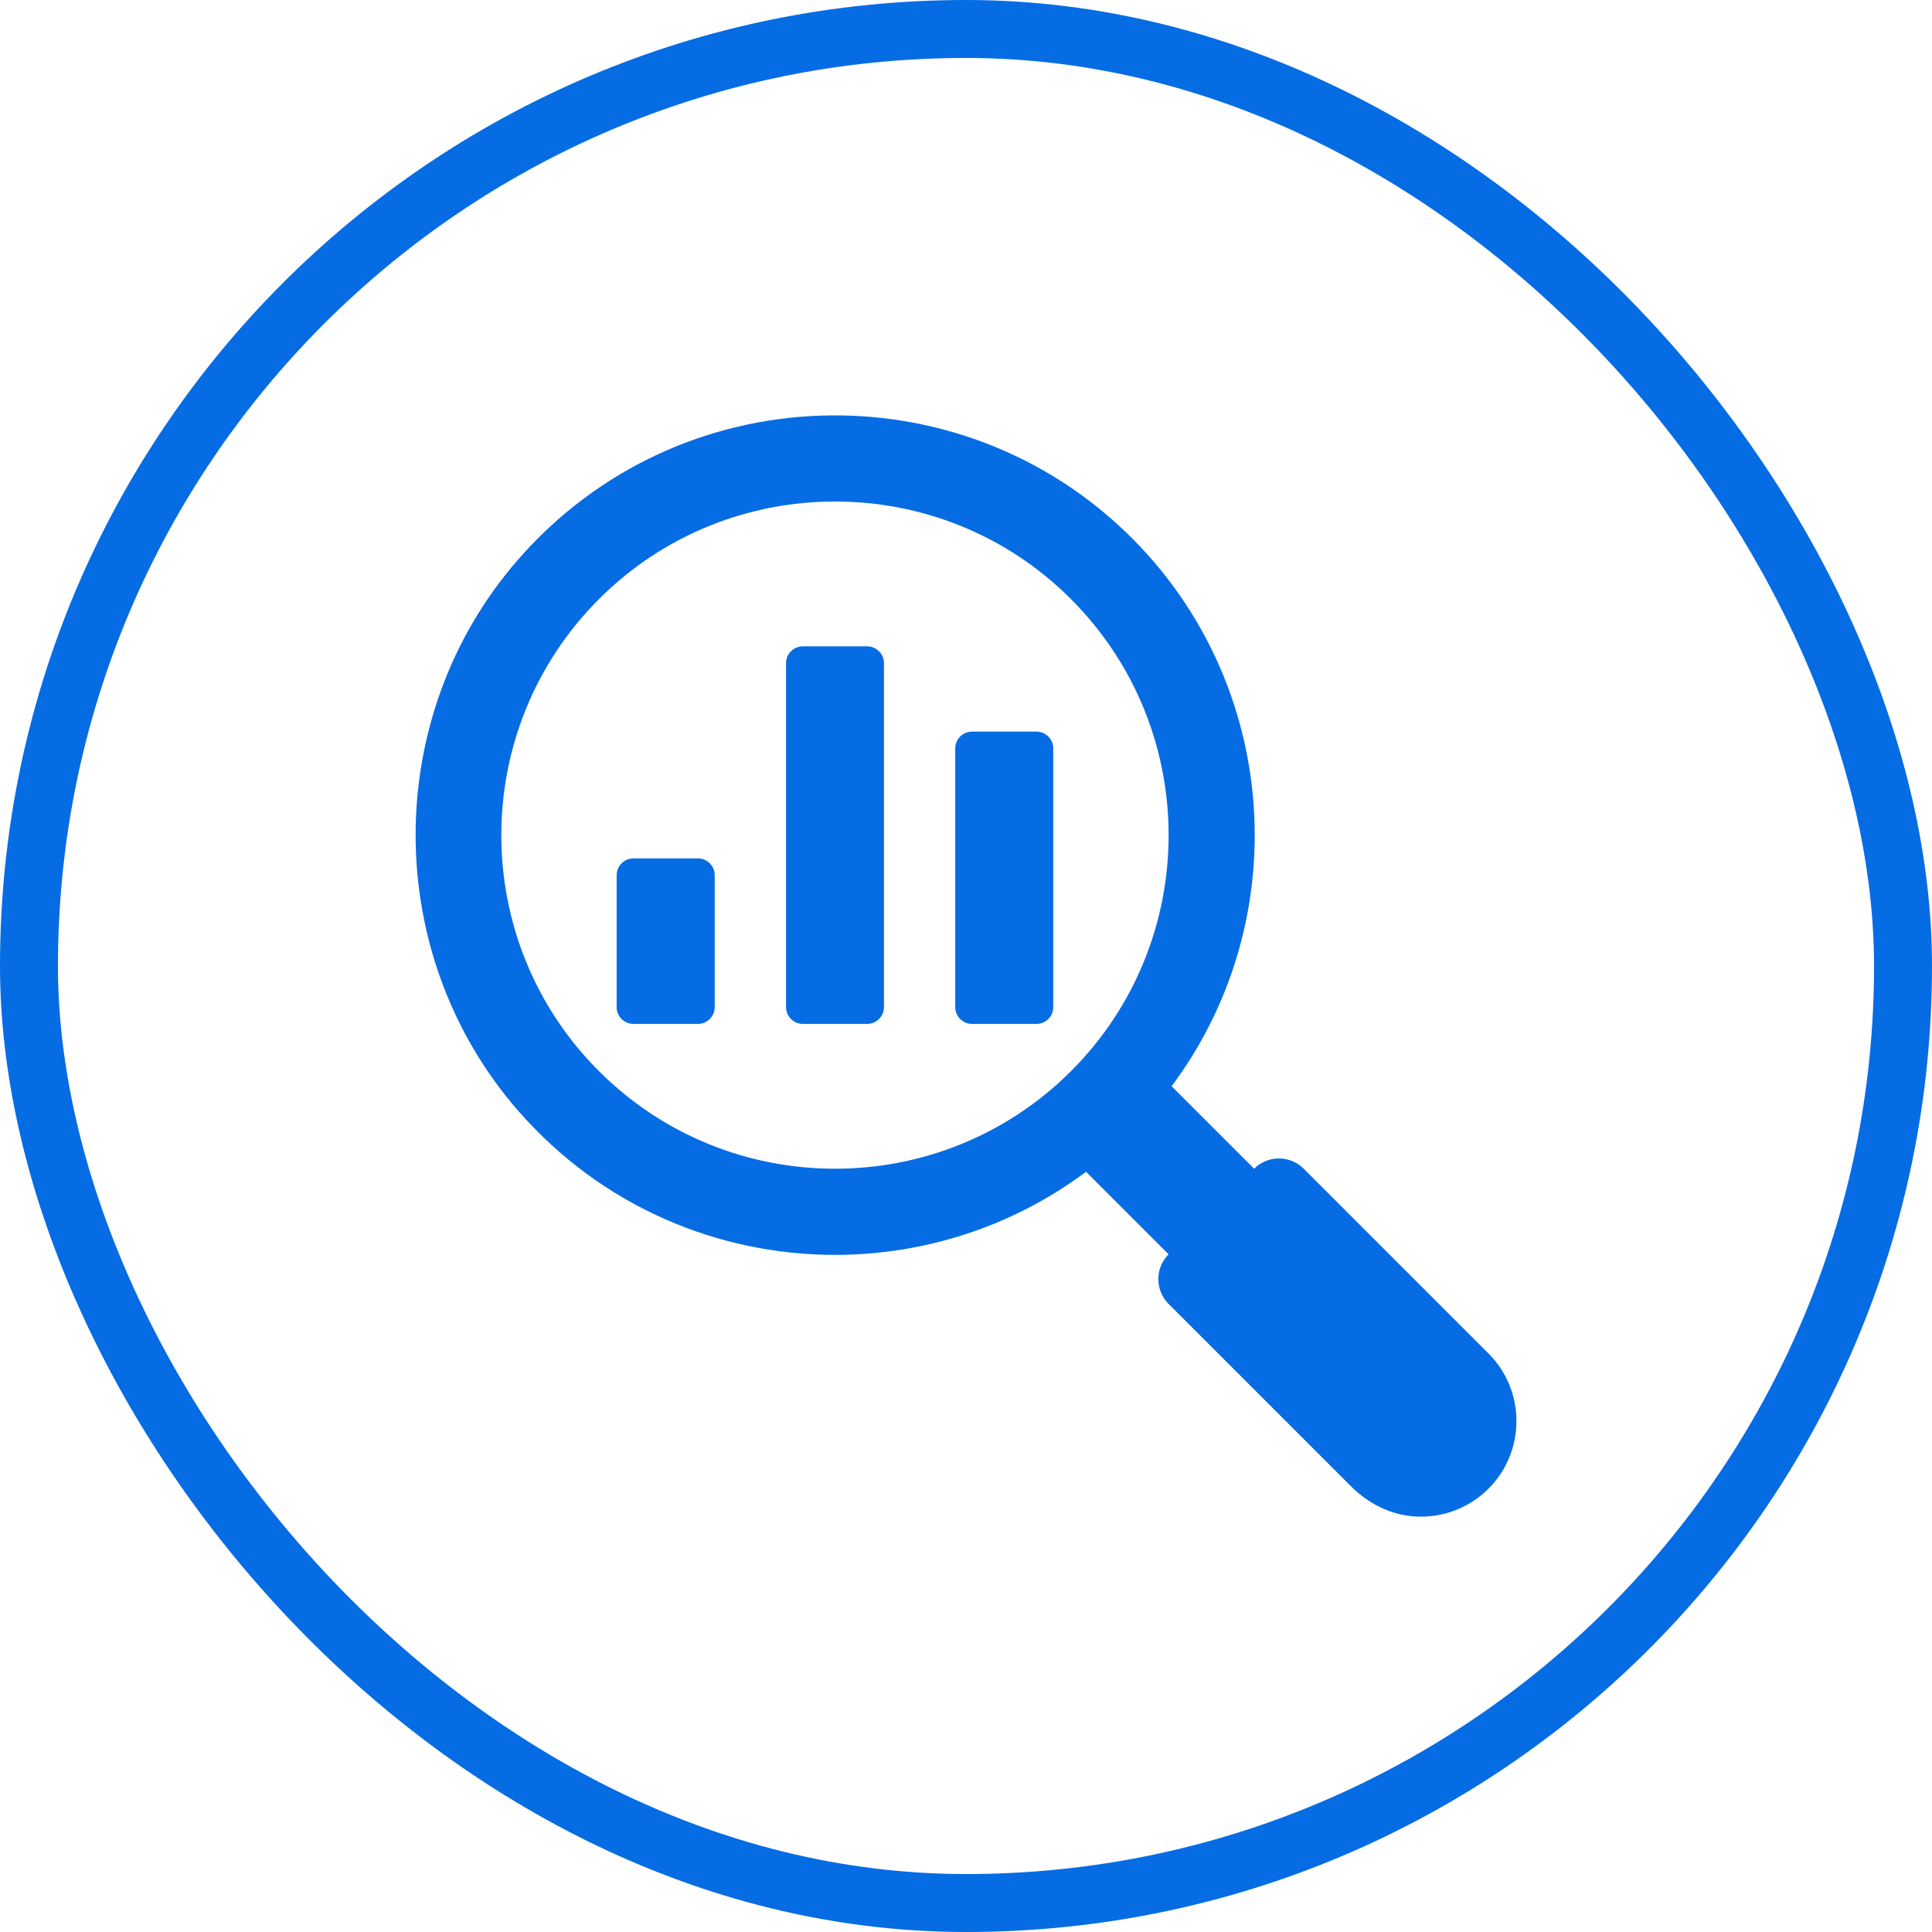 <svg width="50" height="50" viewBox="0 0 50 50" fill="none" xmlns="http://www.w3.org/2000/svg">
<rect x="0.75" y="0.75" width="48.5" height="48.5" rx="24.25" stroke="#066CE4" stroke-width="1.5"/>
<g clip-path="url(#clip0_1291_2866)">
<path d="M38.523 35.029L33.741 30.247C33.386 29.892 32.812 29.892 32.457 30.247L30.321 28.111C31.755 26.191 32.472 23.902 32.472 21.613C32.472 18.829 31.41 16.045 29.295 13.927C24.877 9.512 17.575 9.699 13.404 14.486C9.864 18.55 9.875 24.714 13.428 28.767C15.596 31.24 18.604 32.476 21.609 32.476C23.898 32.476 26.187 31.759 28.107 30.325L30.243 32.461C29.889 32.816 29.889 33.39 30.243 33.745L34.965 38.467C35.41 38.912 35.995 39.21 36.624 39.246C37.342 39.287 38.02 39.026 38.523 38.527C39.486 37.561 39.486 35.992 38.523 35.029ZM27.717 27.721C24.351 31.087 18.87 31.09 15.501 27.721C12.132 24.355 12.132 18.874 15.501 15.505C17.184 13.819 19.398 12.979 21.609 12.979C23.823 12.979 26.034 13.819 27.717 15.505C31.086 18.874 31.086 24.355 27.717 27.721Z" fill="#066CE4"/>
<path d="M25.156 18.934H26.823C27.063 18.934 27.258 19.129 27.258 19.369V26.063C27.258 26.304 27.063 26.499 26.823 26.499H25.156C24.916 26.499 24.721 26.304 24.721 26.063V19.369C24.721 19.129 24.916 18.934 25.156 18.934Z" fill="#066CE4"/>
<path d="M16.395 22.215H18.061C18.302 22.215 18.497 22.41 18.497 22.651V26.063C18.497 26.304 18.302 26.499 18.061 26.499H16.395C16.154 26.499 15.959 26.304 15.959 26.063V22.651C15.959 22.41 16.154 22.215 16.395 22.215Z" fill="#066CE4"/>
<path d="M20.777 16.727H22.441C22.681 16.727 22.877 16.922 22.877 17.162V26.063C22.877 26.304 22.681 26.499 22.441 26.499H20.777C20.537 26.499 20.342 26.304 20.342 26.063V17.162C20.342 16.922 20.537 16.727 20.777 16.727Z" fill="#066CE4"/>
</g>
<defs>
<clipPath id="clip0_1291_2866">
<rect width="30" height="30" fill="white" transform="translate(10 10)"/>
</clipPath>
</defs>
</svg>
